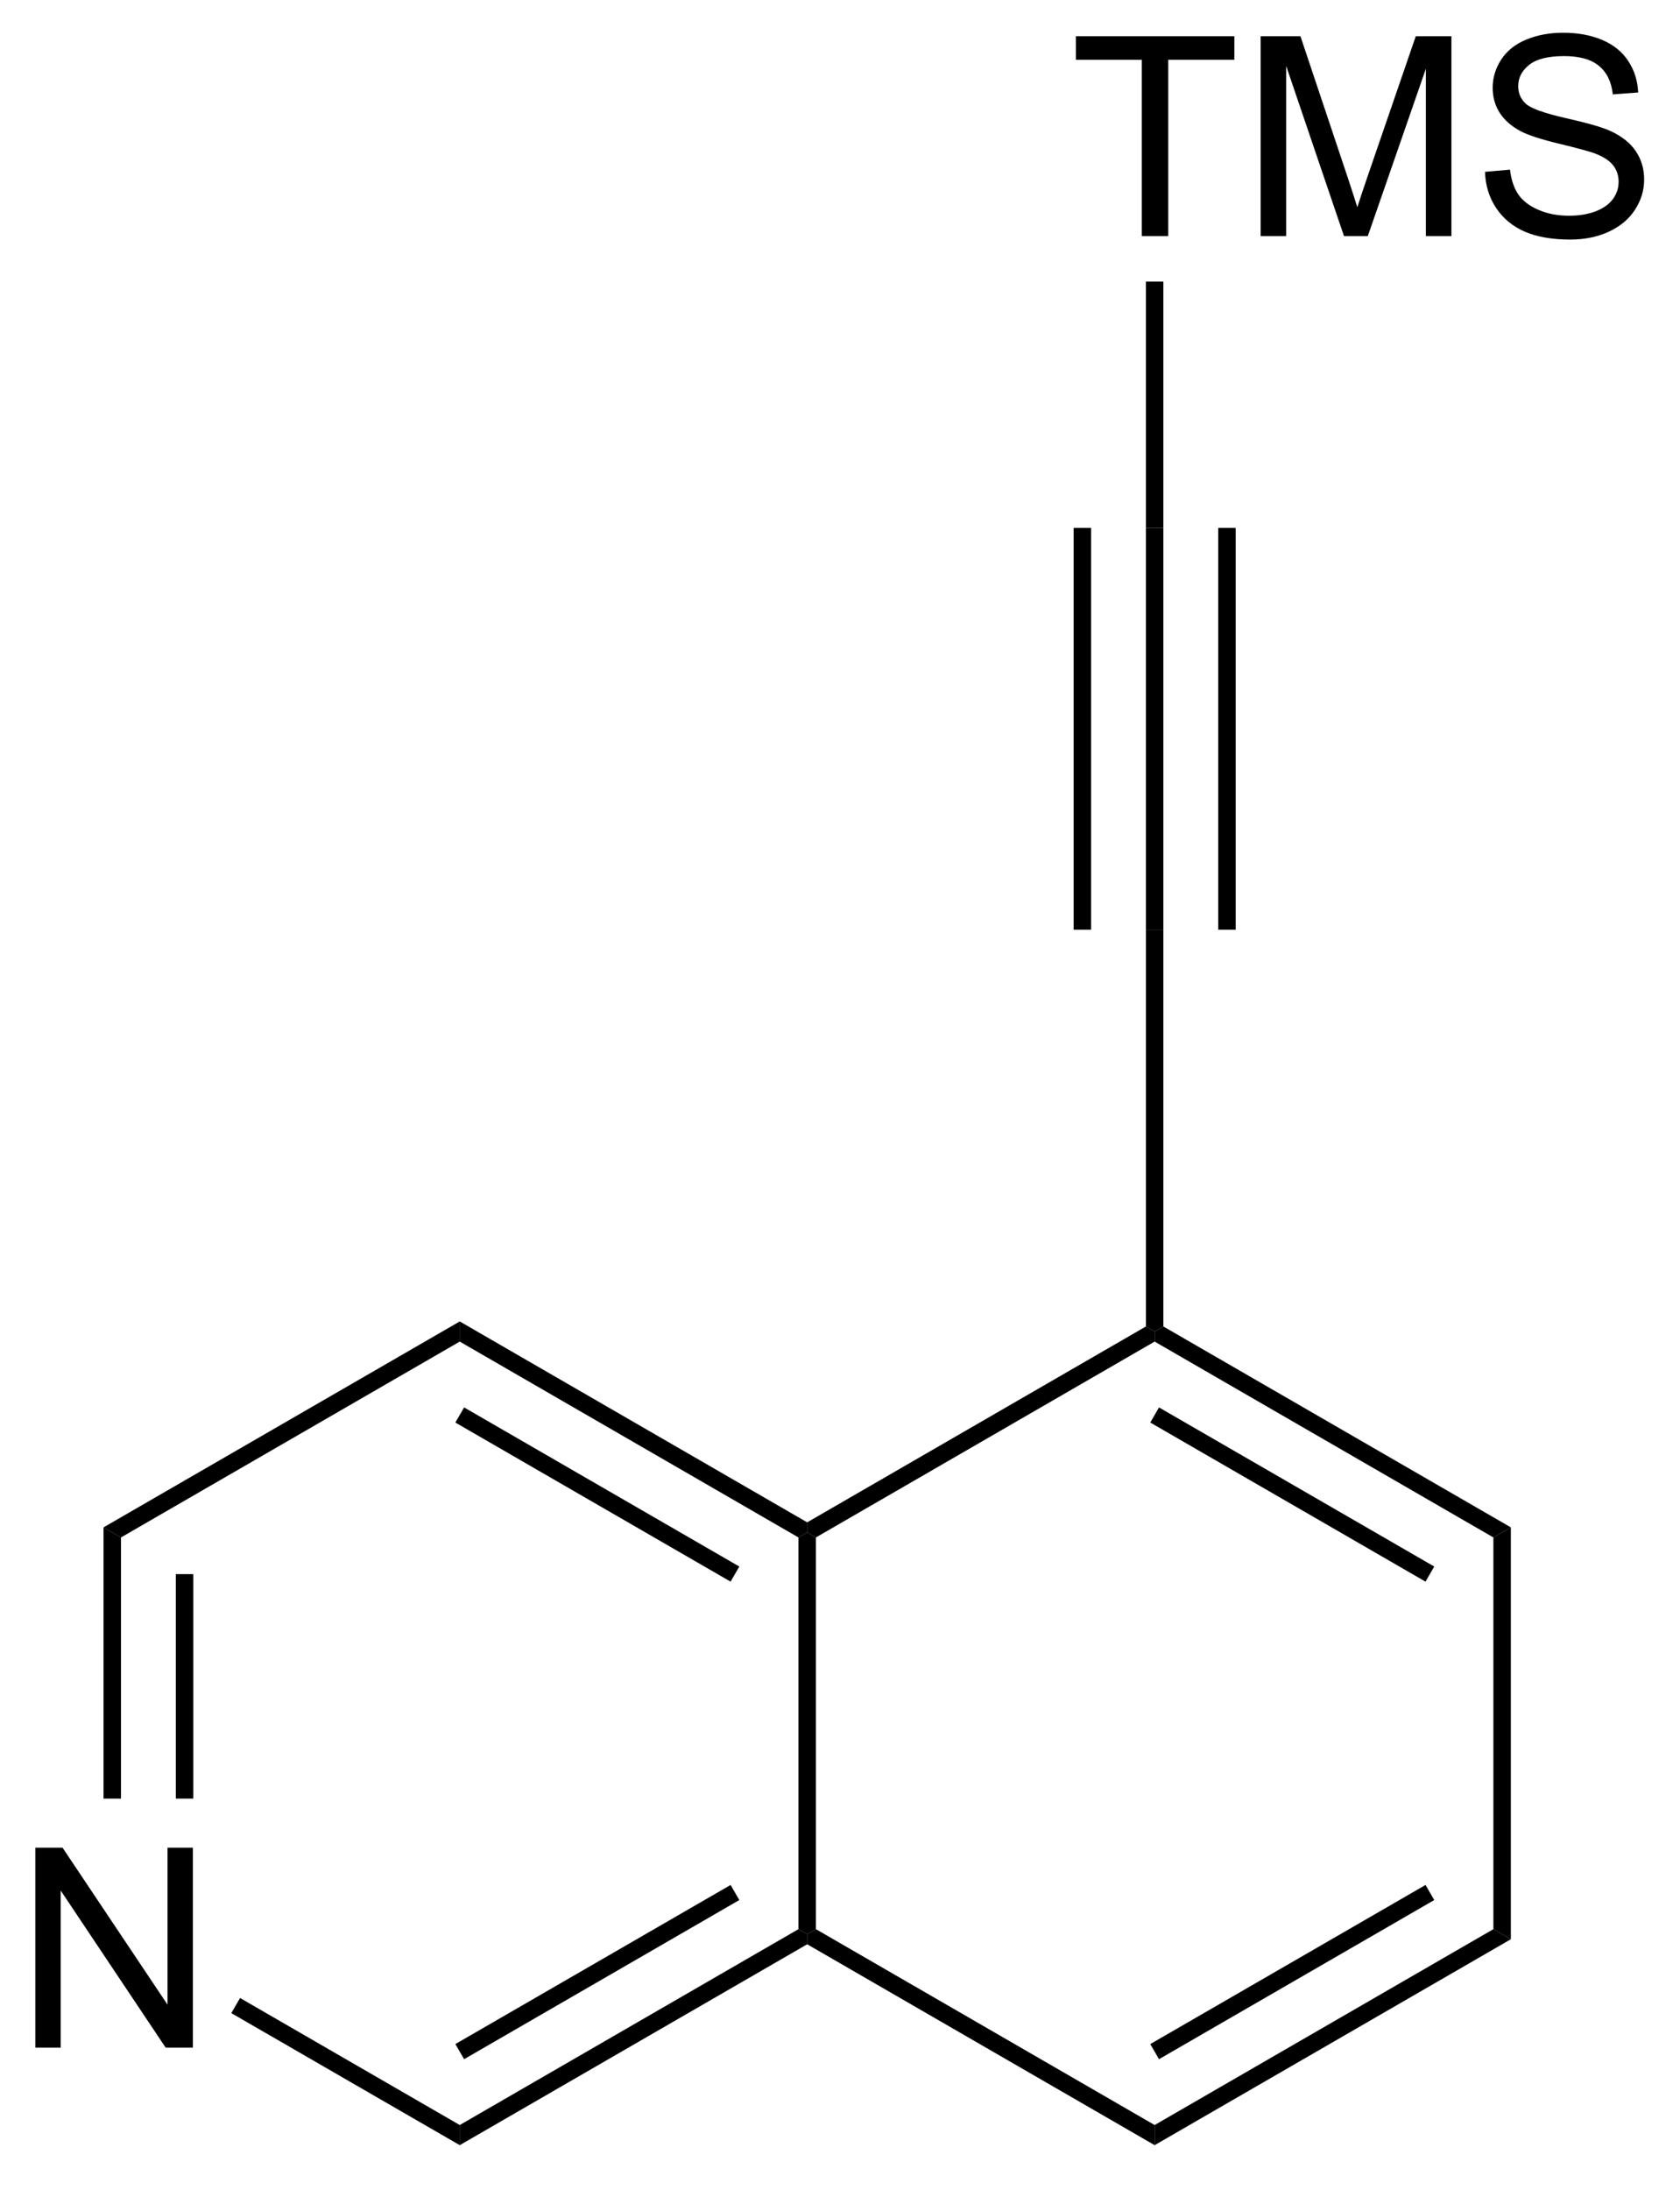 <?xml version="1.0" encoding="UTF-8"?>
<!DOCTYPE svg PUBLIC '-//W3C//DTD SVG 1.0//EN'
          'http://www.w3.org/TR/2001/REC-SVG-20010904/DTD/svg10.dtd'>
<svg stroke-dasharray="none" shape-rendering="auto" xmlns="http://www.w3.org/2000/svg" font-family="'Dialog'" text-rendering="auto" width="66" fill-opacity="1" color-interpolation="auto" color-rendering="auto" preserveAspectRatio="xMidYMid meet" font-size="12px" viewBox="0 0 66 86" fill="black" xmlns:xlink="http://www.w3.org/1999/xlink" stroke="black" image-rendering="auto" stroke-miterlimit="10" stroke-linecap="square" stroke-linejoin="miter" font-style="normal" stroke-width="1" height="86" stroke-dashoffset="0" font-weight="normal" stroke-opacity="1"
><!--Generated by the Batik Graphics2D SVG Generator--><defs id="genericDefs"
  /><g
  ><defs id="defs1"
    ><clipPath clipPathUnits="userSpaceOnUse" id="clipPath1"
      ><path d="M1.273 1.614 L50.768 1.614 L50.768 65.859 L1.273 65.859 L1.273 1.614 Z"
      /></clipPath
      ><clipPath clipPathUnits="userSpaceOnUse" id="clipPath2"
      ><path d="M101.893 99.316 L101.893 161.774 L150.012 161.774 L150.012 99.316 Z"
      /></clipPath
    ></defs
    ><g transform="scale(1.333,1.333) translate(-1.273,-1.614) matrix(1.029,0,0,1.029,-103.534,-100.543)"
    ><path d="M102.865 157.909 L102.865 152.182 L103.644 152.182 L106.651 156.677 L106.651 152.182 L107.378 152.182 L107.378 157.909 L106.599 157.909 L103.591 153.409 L103.591 157.909 L102.865 157.909 Z" stroke="none" clip-path="url(#clipPath2)"
    /></g
    ><g transform="matrix(1.371,0,0,1.371,-139.742,-136.209)"
    ><path d="M134.645 106.114 L134.645 101.062 L132.757 101.062 L132.757 100.387 L137.297 100.387 L137.297 101.062 L135.403 101.062 L135.403 106.114 L134.645 106.114 ZM138.05 106.114 L138.05 100.387 L139.191 100.387 L140.548 104.442 Q140.735 105.007 140.821 105.288 Q140.918 104.976 141.126 104.371 L142.496 100.387 L143.517 100.387 L143.517 106.114 L142.785 106.114 L142.785 101.319 L141.121 106.114 L140.439 106.114 L138.782 101.239 L138.782 106.114 L138.05 106.114 ZM144.48 104.273 L145.196 104.21 Q145.246 104.64 145.431 104.916 Q145.618 105.192 146.009 105.361 Q146.399 105.53 146.886 105.53 Q147.321 105.53 147.652 105.403 Q147.985 105.273 148.147 105.049 Q148.308 104.825 148.308 104.559 Q148.308 104.288 148.152 104.088 Q147.996 103.887 147.636 103.749 Q147.407 103.661 146.618 103.471 Q145.829 103.28 145.511 103.114 Q145.103 102.898 144.899 102.58 Q144.699 102.262 144.699 101.866 Q144.699 101.434 144.944 101.056 Q145.191 100.679 145.662 100.484 Q146.136 100.288 146.714 100.288 Q147.353 100.288 147.837 100.494 Q148.324 100.7 148.584 101.098 Q148.847 101.496 148.868 101.999 L148.142 102.054 Q148.082 101.512 147.743 101.236 Q147.407 100.957 146.746 100.957 Q146.058 100.957 145.743 101.21 Q145.431 101.46 145.431 101.817 Q145.431 102.124 145.652 102.325 Q145.871 102.523 146.795 102.734 Q147.72 102.942 148.064 103.098 Q148.564 103.327 148.8 103.681 Q149.04 104.036 149.04 104.496 Q149.04 104.952 148.777 105.359 Q148.517 105.762 148.024 105.989 Q147.535 106.213 146.923 106.213 Q146.144 106.213 145.618 105.986 Q145.095 105.757 144.795 105.304 Q144.496 104.848 144.48 104.273 Z" stroke="none" clip-path="url(#clipPath2)"
    /></g
    ><g transform="matrix(1.371,0,0,1.371,-139.742,-136.209)"
    ><path d="M115.101 137.205 L115.101 137.782 L105.394 143.393 L104.894 143.104 Z" stroke="none" clip-path="url(#clipPath2)"
    /></g
    ><g transform="matrix(1.371,0,0,1.371,-139.742,-136.209)"
    ><path d="M104.894 143.104 L105.394 143.393 L105.394 150.874 L104.894 150.874 ZM106.966 144.444 L106.966 150.874 L107.466 150.874 L107.466 144.444 Z" stroke="none" clip-path="url(#clipPath2)"
    /></g
    ><g transform="matrix(1.371,0,0,1.371,-139.742,-136.209)"
    ><path d="M108.555 157.019 L108.806 156.586 L115.101 160.225 L115.101 160.802 Z" stroke="none" clip-path="url(#clipPath2)"
    /></g
    ><g transform="matrix(1.371,0,0,1.371,-139.742,-136.209)"
    ><path d="M115.101 160.802 L115.101 160.225 L124.807 154.614 L125.057 154.758 L125.057 155.047 ZM115.226 158.339 L123.112 153.78 L122.862 153.348 L114.975 157.906 Z" stroke="none" clip-path="url(#clipPath2)"
    /></g
    ><g transform="matrix(1.371,0,0,1.371,-139.742,-136.209)"
    ><path d="M125.307 154.614 L125.057 154.758 L124.807 154.614 L124.807 143.393 L125.057 143.249 L125.307 143.393 Z" stroke="none" clip-path="url(#clipPath2)"
    /></g
    ><g transform="matrix(1.371,0,0,1.371,-139.742,-136.209)"
    ><path d="M125.057 142.96 L125.057 143.249 L124.807 143.393 L115.101 137.782 L115.101 137.205 ZM123.112 144.226 L115.226 139.668 L114.975 140.101 L122.862 144.659 Z" stroke="none" clip-path="url(#clipPath2)"
    /></g
    ><g transform="matrix(1.371,0,0,1.371,-139.742,-136.209)"
    ><path d="M125.057 155.047 L125.057 154.758 L125.307 154.614 L135.013 160.225 L135.013 160.802 Z" stroke="none" clip-path="url(#clipPath2)"
    /></g
    ><g transform="matrix(1.371,0,0,1.371,-139.742,-136.209)"
    ><path d="M135.013 160.802 L135.013 160.225 L144.72 154.614 L145.22 154.903 ZM135.138 158.339 L143.025 153.78 L142.775 153.348 L134.888 157.906 Z" stroke="none" clip-path="url(#clipPath2)"
    /></g
    ><g transform="matrix(1.371,0,0,1.371,-139.742,-136.209)"
    ><path d="M145.22 154.903 L144.72 154.614 L144.72 143.393 L145.22 143.104 Z" stroke="none" clip-path="url(#clipPath2)"
    /></g
    ><g transform="matrix(1.371,0,0,1.371,-139.742,-136.209)"
    ><path d="M145.22 143.104 L144.72 143.393 L135.013 137.782 L135.013 137.494 L135.263 137.349 ZM143.025 144.226 L135.138 139.668 L134.888 140.101 L142.775 144.659 Z" stroke="none" clip-path="url(#clipPath2)"
    /></g
    ><g transform="matrix(1.371,0,0,1.371,-139.742,-136.209)"
    ><path d="M134.763 137.349 L135.013 137.494 L135.013 137.782 L125.307 143.393 L125.057 143.249 L125.057 142.96 Z" stroke="none" clip-path="url(#clipPath2)"
    /></g
    ><g transform="matrix(1.371,0,0,1.371,-139.742,-136.209)"
    ><path d="M135.263 137.349 L135.013 137.494 L134.763 137.349 L134.763 125.984 L135.263 125.984 Z" stroke="none" clip-path="url(#clipPath2)"
    /></g
    ><g transform="matrix(1.371,0,0,1.371,-139.742,-136.209)"
    ><path d="M135.263 125.984 L134.763 125.984 L134.763 114.474 L135.263 114.474 ZM133.192 125.984 L133.192 114.474 L132.692 114.474 L132.692 125.984 ZM137.335 125.984 L137.335 114.474 L136.835 114.474 L136.835 125.984 Z" stroke="none" clip-path="url(#clipPath2)"
    /></g
    ><g transform="matrix(1.371,0,0,1.371,-139.742,-136.209)"
    ><path d="M135.263 114.474 L134.763 114.474 L134.763 107.416 L135.263 107.416 Z" stroke="none" clip-path="url(#clipPath2)"
    /></g
  ></g
></svg
>
